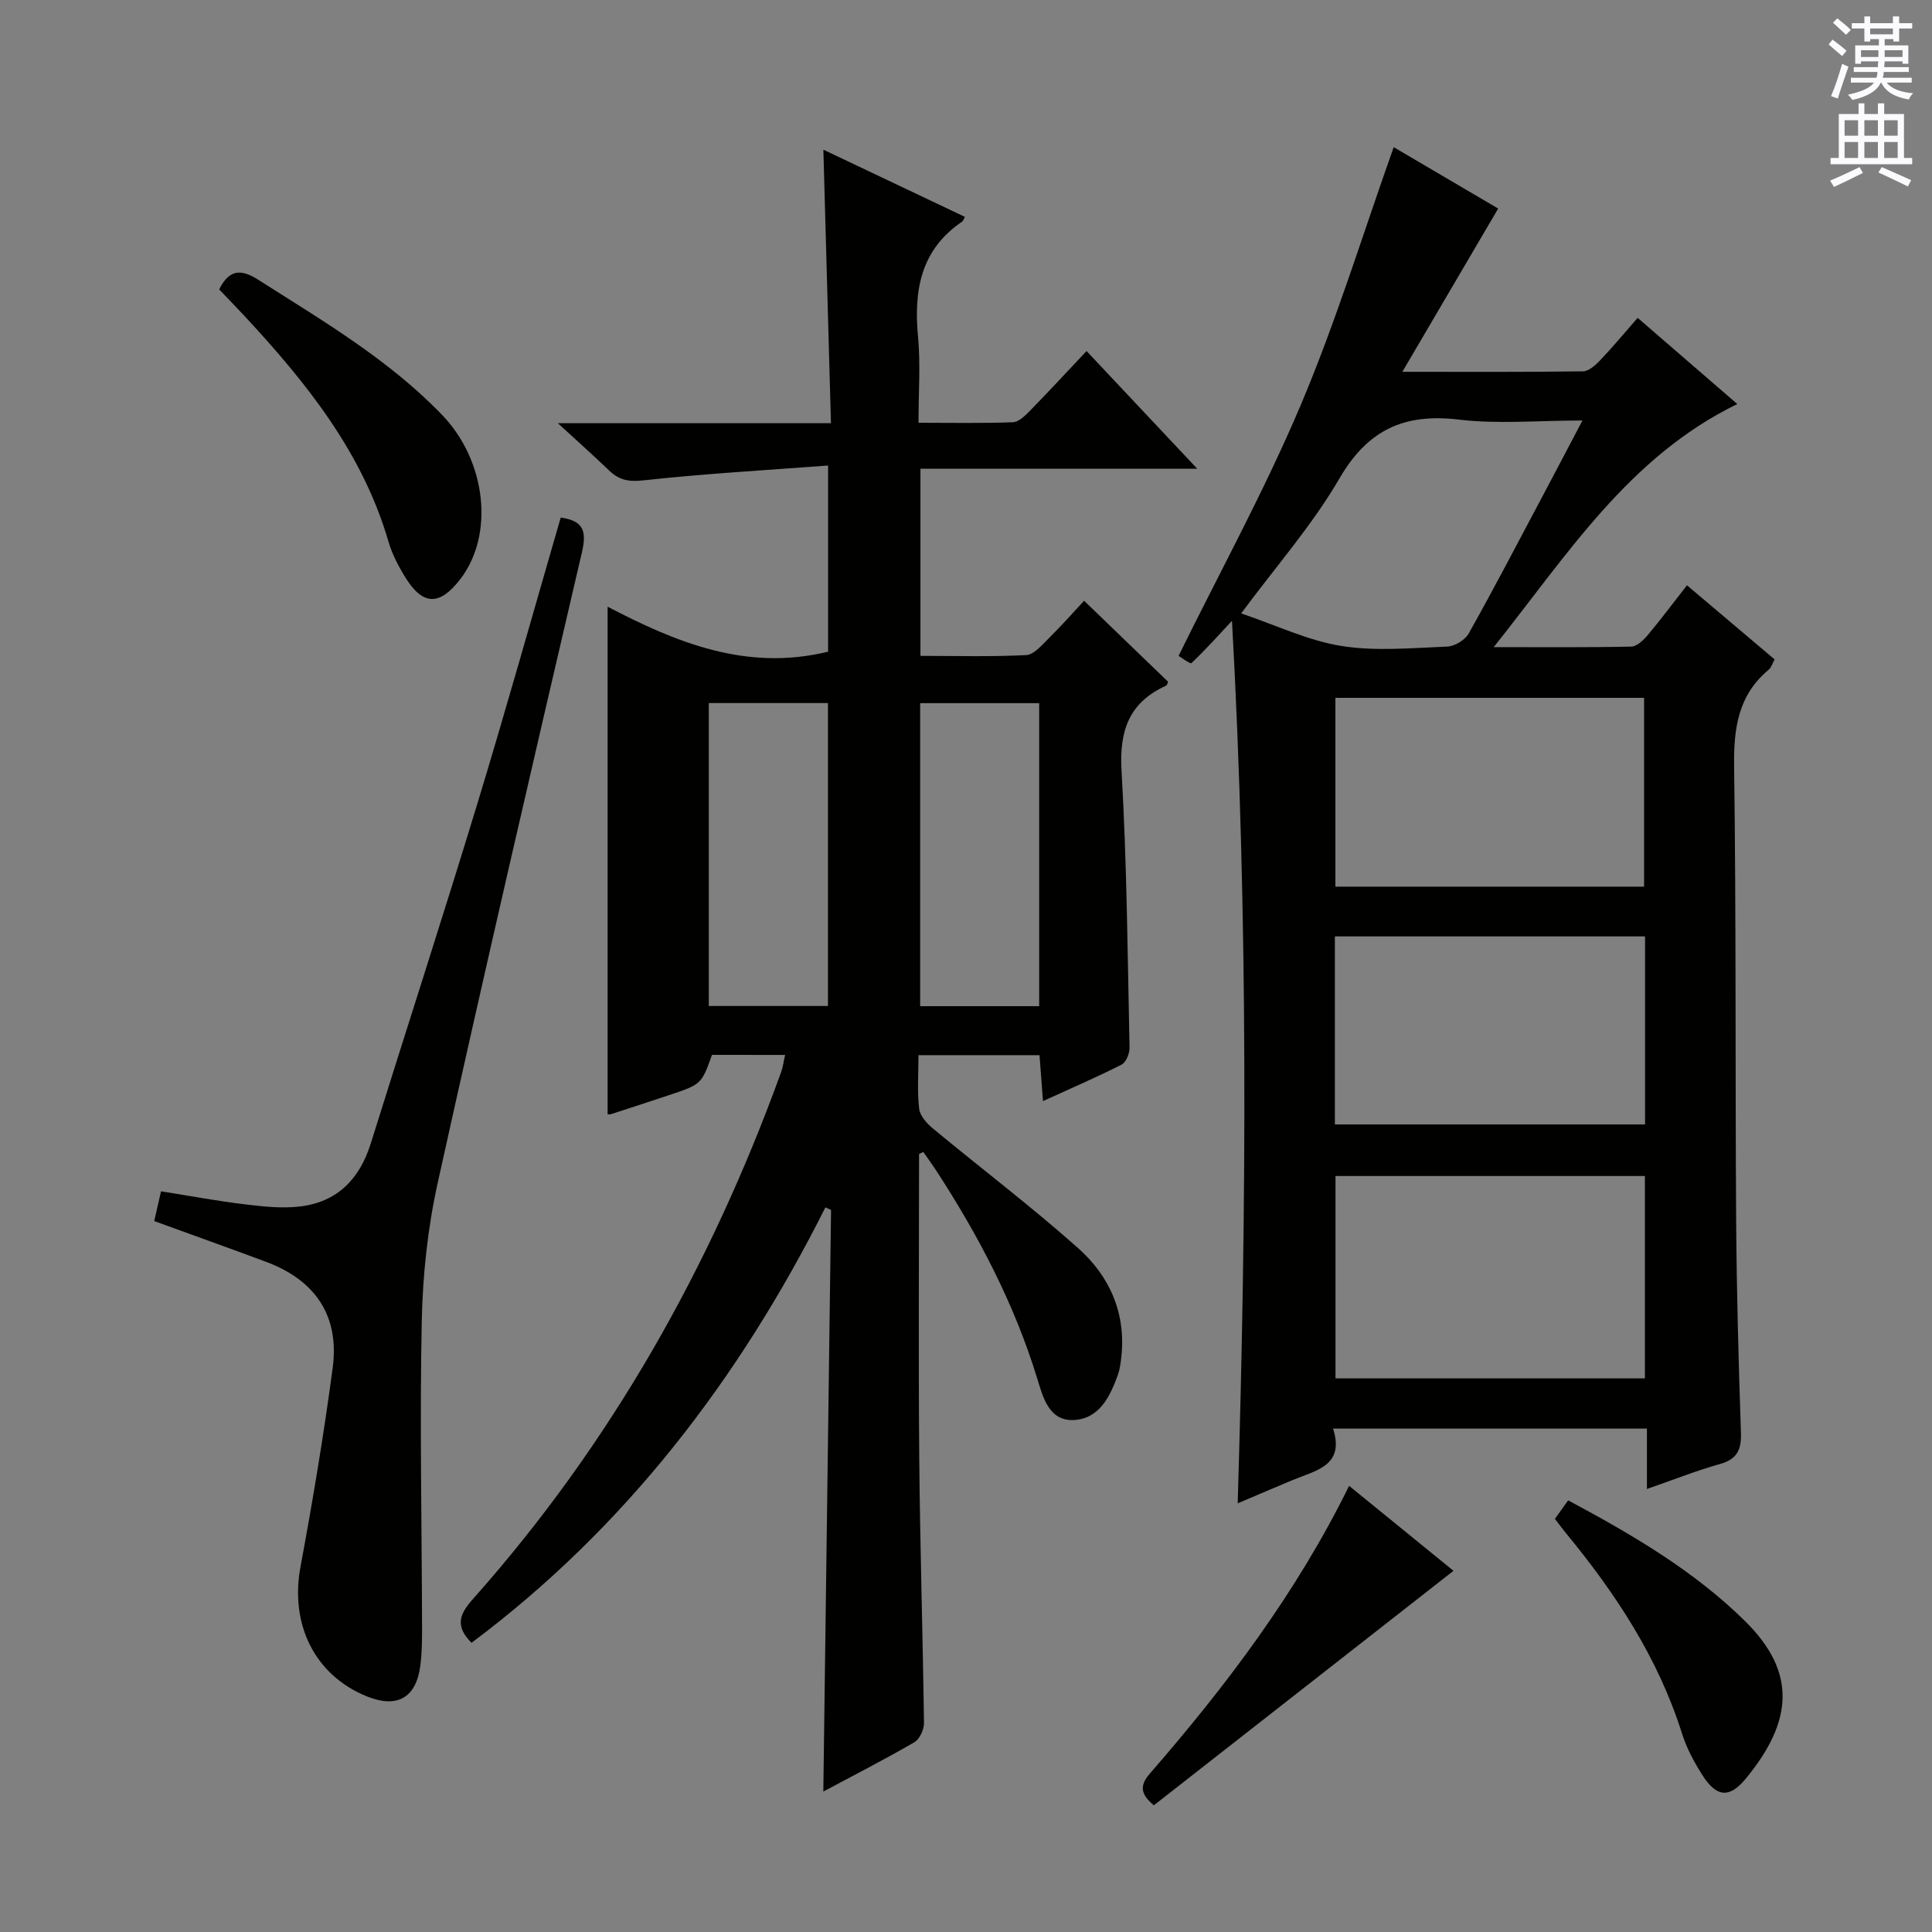 <svg enable-background="new 0 0 400 400" viewBox="0 0 400 400" xmlns="http://www.w3.org/2000/svg"><rect x="0" y="0" width="400" height="400" fill="#808080" stroke="none"/><g fill="#010100"><path d="m190.28 238.92c0 20.96-.14 41.93.04 62.89.16 18.31.74 36.61.98 54.92.02 1.35-.9 3.34-1.99 3.98-6.15 3.57-12.49 6.81-18.85 10.21.54-40.39 1.07-80.4 1.6-120.42-.39-.17-.78-.35-1.17-.52-17.84 35.5-41.36 66.29-73.27 90.15-3.36-3.4-2.62-5.8.26-9.03 28.56-32.09 49.25-68.83 63.84-109.12.38-1.05.51-2.18.83-3.57-5.24 0-10.19 0-15.14-.01-2.18 6.09-2.18 6.1-9.02 8.38-3.94 1.31-7.9 2.6-11.85 3.88-.3.1-.65.05-.74.05 0-34.8 0-69.61 0-105.1 14.06 7.34 28.69 13.46 45.65 9.31 0-12.05 0-24.59 0-38.54-12.95.98-25.66 1.69-38.3 3.08-3.06.34-5.01-.1-7.05-2.06-3.08-2.96-6.27-5.8-10.6-9.78h56.54c-.53-19.2-1.04-37.6-1.57-56.63 9.8 4.65 19.54 9.27 29.3 13.91-.35.65-.39.85-.51.94-8.66 5.84-10.1 14.29-9.19 23.93.53 5.6.1 11.3.1 17.76 6.7 0 13.13.13 19.55-.11 1.23-.05 2.56-1.4 3.56-2.42 3.84-3.92 7.56-7.95 11.68-12.32 7.73 8.22 14.91 15.85 22.92 24.37-19.8 0-38.35 0-57.31 0v38.74c7.35 0 14.63.21 21.88-.16 1.6-.08 3.24-2.05 4.62-3.41 2.71-2.68 5.24-5.54 7.38-7.84 6.18 5.96 11.79 11.37 17.4 16.78-.14.28-.21.7-.43.8-7.64 3.48-9.7 9.28-9.22 17.57 1.11 19.08 1.25 38.22 1.66 57.34.03 1.2-.71 3.07-1.64 3.54-5.15 2.62-10.47 4.9-16.28 7.56-.26-3.5-.48-6.37-.72-9.51-8.34 0-16.4 0-25.06 0 0 3.88-.28 7.53.14 11.09.17 1.48 1.6 3.06 2.87 4.11 9.98 8.27 20.34 16.12 30.02 24.73 6.6 5.86 10.03 13.62 8.94 22.81-.13 1.14-.29 2.32-.67 3.4-1.62 4.52-3.84 9.13-9.12 9.4-5.2.27-6.43-4.81-7.6-8.62-4.73-15.41-12.1-29.48-20.83-42.91-.88-1.35-1.83-2.65-2.75-3.97-.28.14-.58.28-.88.42zm-18.86-30.64c0-21.36 0-42.06 0-62.72-8.45 0-16.49 0-24.67 0v62.72zm43.73.04c0-21.21 0-42.03 0-62.74-8.5 0-16.56 0-24.64 0v62.74z"/><path d="m349.27 121.18c6.28 5.31 12.11 10.24 18.14 15.34-.45.82-.67 1.68-1.23 2.14-6.34 5.3-7.26 12.16-7.15 20.04.43 31.31.22 62.63.42 93.95.1 14.64.5 29.28.99 43.92.12 3.5-.71 5.52-4.31 6.53-4.91 1.38-9.68 3.28-15.15 5.18 0-4.36 0-8.25 0-12.5-21.79 0-43.03 0-64.98 0 2.45 7.7-3.54 8.64-8.32 10.63-3.66 1.53-7.31 3.09-11.43 4.84 1.85-61.07 2.2-121.63-1.18-182.72-2.76 2.96-5.45 5.98-8.39 8.76-.26.24-2.07-1.15-2.67-1.5 8.64-17.55 17.85-34.35 25.28-51.9 7.33-17.33 12.86-35.42 19.26-53.42 6.62 3.89 14.28 8.39 21.63 12.71-6.55 11.16-12.91 22-19.84 33.8 13.25 0 25.32.07 37.39-.1 1.21-.02 2.59-1.27 3.55-2.27 2.61-2.74 5.03-5.66 7.78-8.8 7.01 6.06 13.64 11.79 20.63 17.84-22.44 10.93-35.06 31.04-50.43 50.33 10.35 0 19.42.09 28.49-.11 1.17-.03 2.53-1.36 3.42-2.41 2.66-3.17 5.14-6.49 8.1-10.28zm-8.71 122.3c-21.83 0-43.05 0-64.06 0v41.9h64.06c0-14.2 0-27.96 0-41.9zm-.17-59.91c0-13.5 0-26.38 0-39.09-21.65 0-42.86 0-63.91 0v39.09zm.2 49.23c0-13.18 0-25.93 0-38.93-21.58 0-42.92 0-64.22 0v38.93zm-83.62-105.8c7.29 2.46 13.86 5.64 20.75 6.74 7.14 1.14 14.6.41 21.91.13 1.55-.06 3.69-1.36 4.45-2.71 5.12-9.11 9.95-18.39 14.86-27.62 2.77-5.21 5.51-10.44 8.69-16.48-9.17 0-17.5.78-25.62-.19-11.28-1.34-18.82 2.09-24.7 12.2-5.63 9.68-13.17 18.24-20.34 27.93z"/><path d="m31.93 252.81c.46-2.01.89-3.89 1.41-6.16 5.93.94 11.6 2 17.32 2.69 3.78.46 7.69.89 11.43.45 7.73-.91 12.37-5.68 14.67-13.04 7.32-23.45 14.91-46.82 22.06-70.32 5.99-19.66 11.52-39.46 17.27-59.27 4.83.66 5.39 2.91 4.38 7.24-10.13 43.44-20.2 86.9-29.84 130.46-2.07 9.35-3.11 19.08-3.31 28.66-.43 20.98.01 41.97.06 62.96.01 2.83 0 5.68-.37 8.48-.89 6.59-4.82 8.76-11 6.28-10.85-4.36-16.01-14.92-13.8-26.83 2.54-13.68 4.84-27.43 6.67-41.22 1.44-10.86-3.69-18.22-13.92-21.99-7.58-2.82-15.19-5.54-23.03-8.39z"/><path d="m45.38 59.92c2.06-4.17 4.54-4.26 8.05-2.02 13.31 8.48 26.97 16.47 38.06 27.96 9.25 9.57 10.89 24.93 3.76 34.11-4.31 5.55-7.77 5.42-11.45-.62-1.37-2.25-2.63-4.67-3.36-7.18-5.36-18.44-16.95-32.87-29.67-46.59-1.82-1.95-3.66-3.84-5.39-5.66z"/><path d="m238.89 373.77c-2.6-2.17-3.09-3.95-.89-6.49 15.86-18.25 30.4-37.45 41.32-59.65 7.59 6.18 14.87 12.11 21.61 17.59-20.91 16.36-41.51 32.49-62.04 48.55z"/><path d="m321.93 314.46c.89-1.25 1.74-2.43 2.74-3.83 13.23 7.09 26.01 14.53 36.64 25.02 10.59 10.44 10.05 20.61.1 32.64-3.43 4.14-6.08 3.77-9.02-.88-1.67-2.64-3.2-5.5-4.14-8.47-4.94-15.69-13.77-29.07-24.11-41.61-.73-.89-1.41-1.83-2.21-2.87z"/></g><path d="m378.6 9.2.8-1c.9.7 1.9 1.4 2.9 2.3l-.9 1.1c-1.1-.9-2-1.7-2.8-2.4zm.5 10.7c.9-2.1 1.6-4.3 2.3-6.7.4.2.8.4 1.3.6-.7 2.1-1.5 4.3-2.2 6.6zm.4-15.2.9-.9c1 .8 2 1.6 2.8 2.4l-1 1c-1-.9-1.9-1.8-2.7-2.5zm12.5-1.3h1.2v1.4h2.7v1.1h-2.7v2.7h-1.2v-.5h-1.8v1.3h4.9v3.8h-1.2v-.5h-3.7c0 .4-.1.9-.1 1.2h5.1v1h-5.2c0 .5-.1.9-.2 1.2h6v1h-5.2c1.1 1.3 2.9 2 5.5 2.2-.4.4-.7.8-.9 1.3-2.9-.5-4.8-1.6-5.7-3.5h-.1c-.8 1.7-2.7 2.9-5.9 3.6-.2-.4-.6-.8-.9-1.1 2.8-.6 4.6-1.4 5.4-2.5h-4.8v-1h5.3c.1-.3.2-.7.2-1.2h-4.9v-1h5c0-.4 0-.8.1-1.2h-3.6v.5h-1.2v-3.8h4.9v-1.3h-1.8v.5h-1.2v-2.7h-2.6v-1.1h2.6v-1.4h1.2v1.4h4.7v-1.4zm-6.7 8.4h3.6c0-.4 0-.9 0-1.4h-3.6zm1.9-4.7h4.7v-1.2h-4.7zm6.7 3.3h-3.7v1.4h3.7z" fill="#fbfafc"/><path d="m384.7 21.4h1.3v2.2h2.8v-2.2h1.3v2.2h4.1v9.1h1.7v1.3h-16.9v-1.3h1.7v-9.1h4.1v-2.2zm.3 13.2.7 1.2c-1.8.9-3.8 1.9-6 2.9-.2-.4-.5-.8-.8-1.3 2.4-1 4.4-2 6.1-2.8zm-3.1-6.5h2.8v-3.2h-2.8zm0 4.6h2.8v-3.3h-2.8zm4.1-4.6h2.8v-3.2h-2.8zm0 4.6h2.8v-3.3h-2.8zm3.6 1.9c2.1.9 4.1 1.8 6.1 2.7l-.7 1.3c-2.2-1.1-4.2-2-6.1-2.9zm3.3-9.7h-2.8v3.2h2.8zm-2.8 7.8h2.8v-3.3h-2.8z" fill="#fbfafc"/></svg>